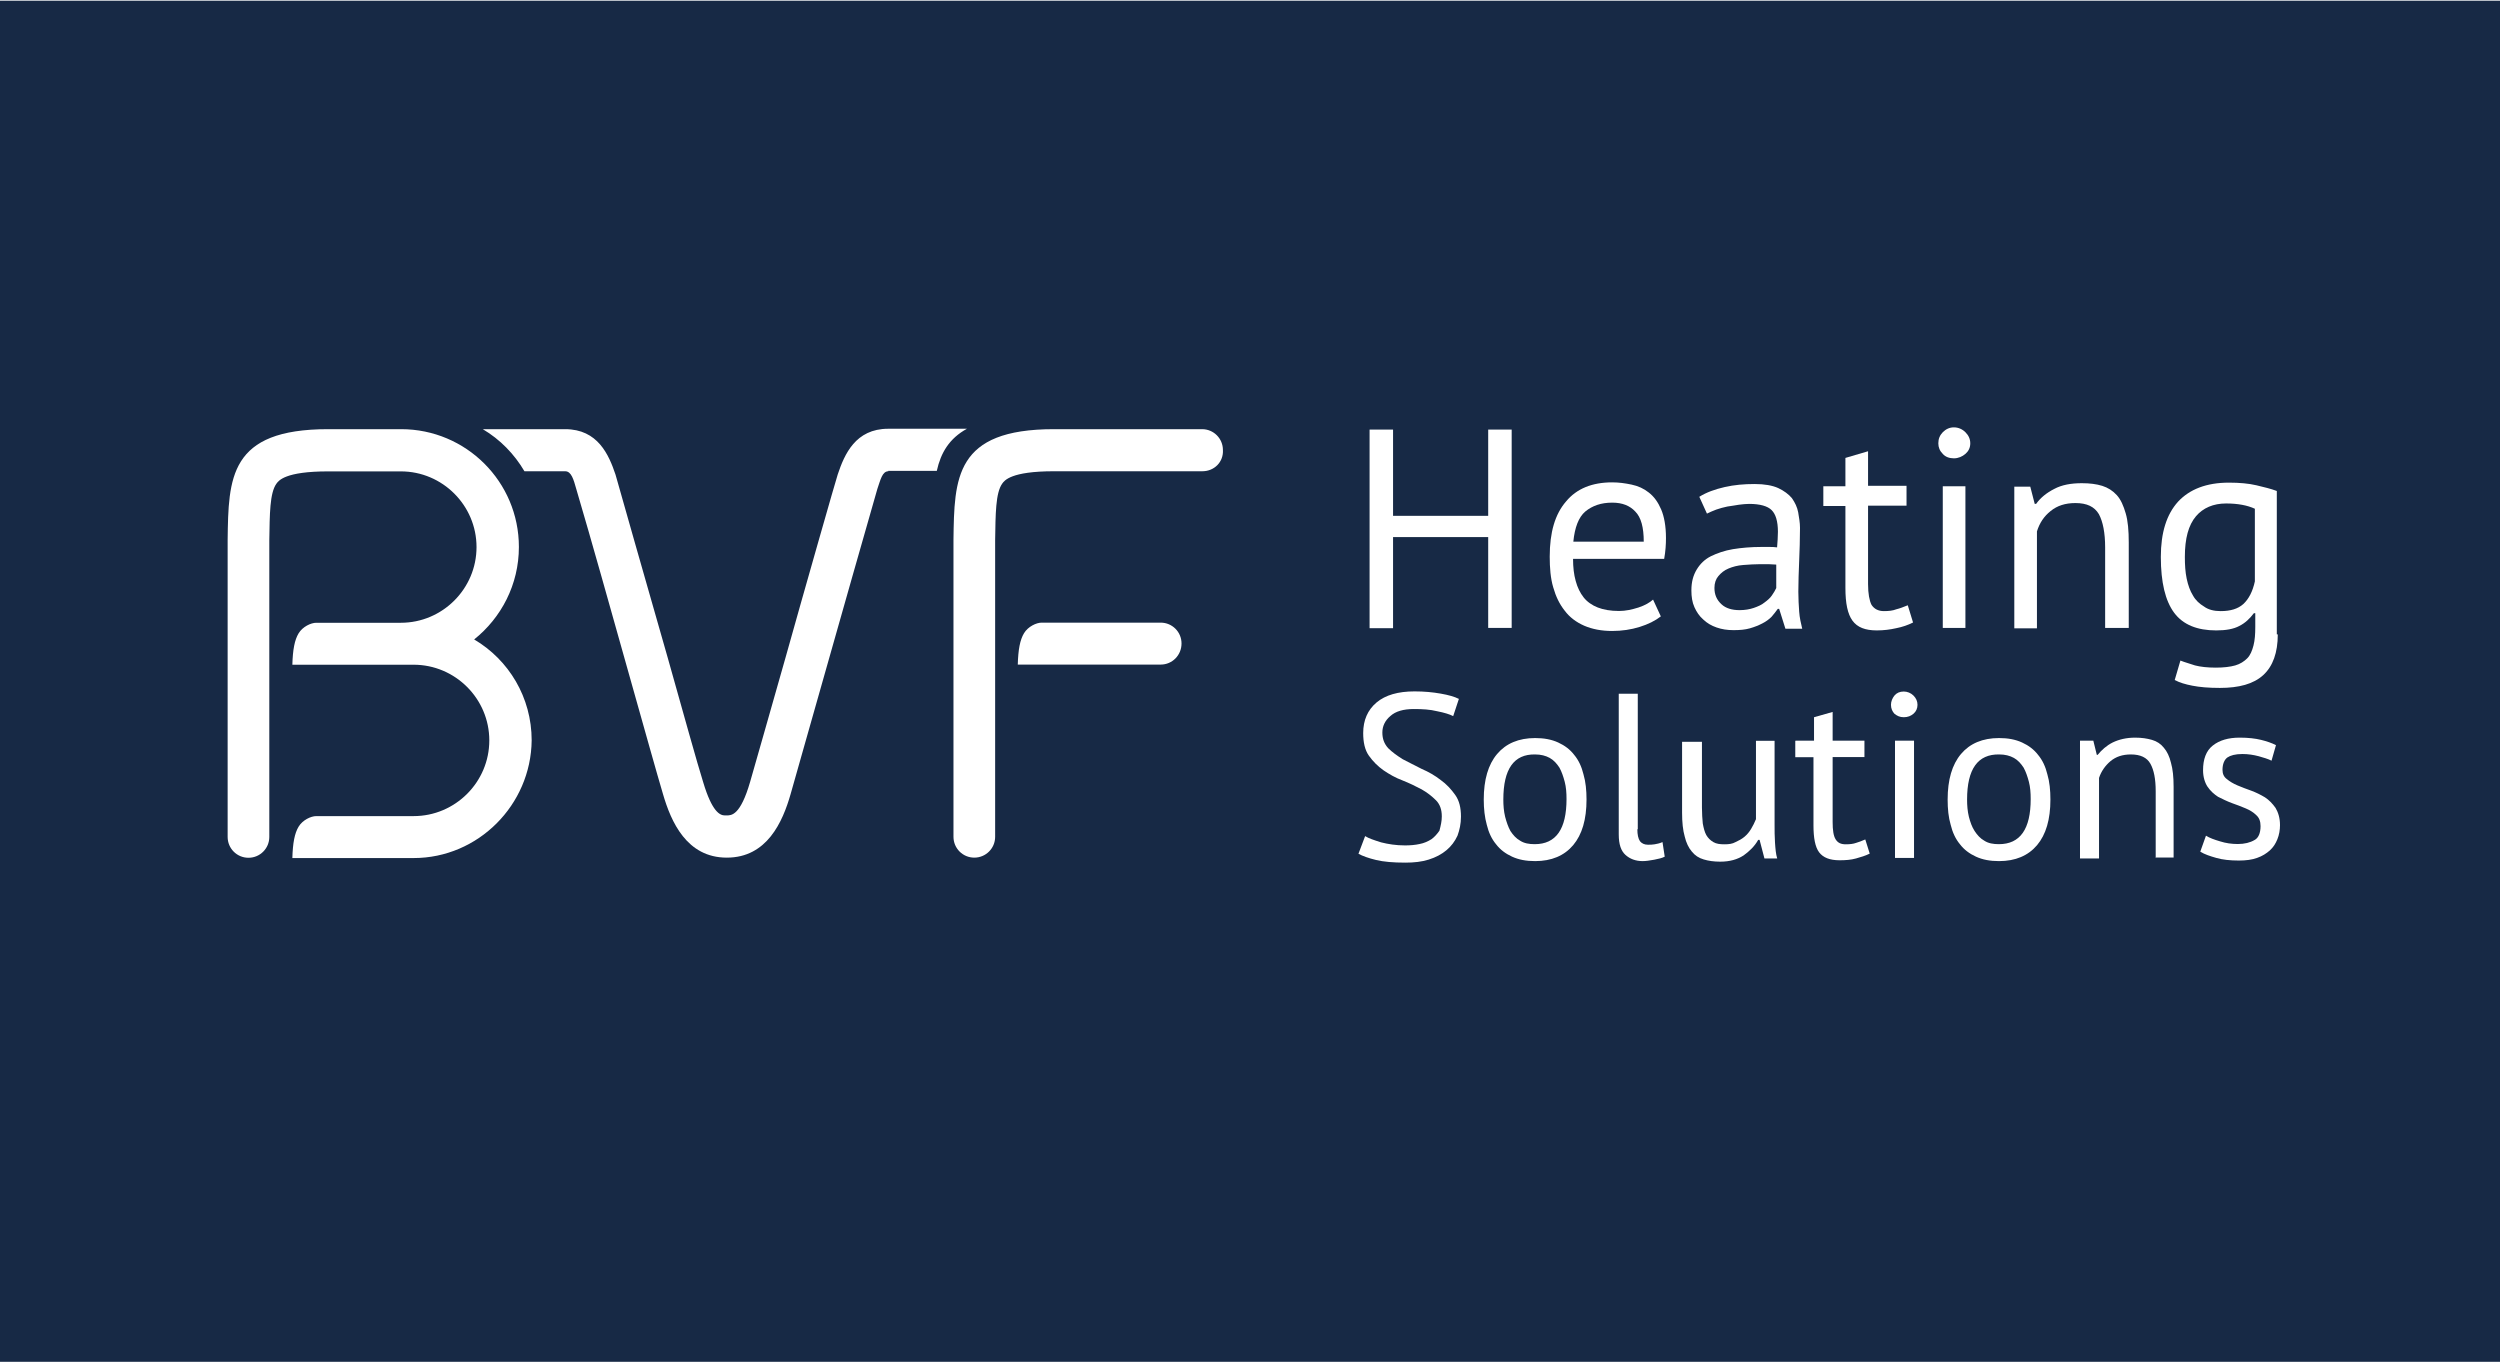 <?xml version="1.0" encoding="UTF-8"?> <svg xmlns="http://www.w3.org/2000/svg" xmlns:xlink="http://www.w3.org/1999/xlink" x="0px" y="0px" width="600px" height="327px" viewBox="0 0 1800 980" style="enable-background:new 0 0 1800 980;" xml:space="preserve"> <style type="text/css">.st0{fill:#172945;} .st1{transform:translate(0px, 163.5px);} .st2{fill:#FFFFFF;}</style> <rect y="0" class="st0" width="1800" height="980"></rect> <g class="st1"> <path id="B" class="st2" d="M297.8,453.8h-87.3c0.3-10.8,1.6-17.8,4.5-22.6c2.9-4.8,8.9-7.6,12.7-7.6h70.1 c30,0,54.5-24.5,54.5-54.5c0-30-24.5-54.5-54.5-54.5h-87.3c0.3-10.8,1.6-17.8,4.5-22.6c2.9-4.8,8.9-7.6,12.7-7.6h60.9 c30,0,54.5-24.5,54.5-54.5c0-30-24.5-54.5-54.5-54.5h-52.3c-31.2,0-35.7,6.7-37.3,8.9c-4.8,6.7-4.8,22-5.1,40.8v10.8v23.9v178.8 c0,8.3-6.7,15-15,15c-8.3,0-15-6.7-15-15V260v-24.5v-10.8c0.6-44.6,1-79.7,72.3-79.7h52.6c46.8,0,84.8,37.9,84.8,84.8 c0,27.1-12.7,51-32.2,66.6c24.9,14.7,41.4,41.7,41.4,72.7C382.3,415.5,344.3,453.8,297.8,453.8L297.8,453.8z"></path> <path id="V" class="st2" d="M639.7,175.3c-4.5,0-5.7,6.1-8,12.7c-10.8,37.9-24.9,87-37,130c-11.5,40.8-21.7,76.2-25.5,89.9 c-5.7,19.8-16.9,45.6-45.9,45.6c-29,0-40.2-26.1-45.9-45.6c-4.1-13.7-14-49.1-25.5-89.9c-12.1-43-25.8-92.1-37-130 c-1.9-6.7-3.5-12.7-8-12.7h-29.3c-7.3-12.4-17.5-22.9-30-30.3h59.3c23.6,0,31.5,18.5,36.3,32.8c0,0.3,25.2,88.6,37.6,131.9 c11.5,40.8,21.3,76.2,25.5,89.5c6.4,21.4,12.1,23.9,15.6,23.9h1.3c3.5,0,9.9,0,16.9-24.2c3.8-13.4,14-48.8,25.5-89.5 c12.1-43.3,37.3-131.6,37.6-131.9c4.8-14.3,12.7-32.8,36.3-32.8h56.7c-12.7,7-18.8,17.2-21.7,30.3h-35.1L639.7,175.3L639.7,175.3z"></path> <path id="Fa" class="st2" d="M865.7,175.3H758.9c-31.2,0-35.7,6.7-37.3,8.9c-4.8,6.7-4.8,22-5.1,40.8v10.8v23.9v178.8 c0,8.3-6.7,15-15,15c-8.3,0-15-6.7-15-15V260v-24.5v-10.8c0.6-44.6,1-79.7,72.3-79.7h106.7c8.3,0,15,6.7,15,15 C881,168.6,874.3,175.3,865.7,175.3z"></path> <path id="Fb" class="st2" d="M835.7,314.5H732.8c0.3-10.8,1.6-17.8,4.5-22.6c2.9-4.8,8.9-7.6,12.7-7.6h85.7c8.3,0,15,6.7,15,15 C850.7,307.8,844,314.5,835.7,314.5z"></path> <path id="H" class="st2" d="M1071.5,222.7H1003v65.6h-16.9V145.3h16.9v62.1h68.5v-62.1h16.9v142.8h-16.9L1071.5,222.7z"></path> <path id="e" class="st2" d="M1195.8,279.8c-4.1,3.2-9.2,5.7-15.3,7.6c-6.1,1.9-12.7,2.9-19.8,2.9c-7.6,0-14.3-1.3-20.1-3.8 c-5.7-2.5-10.5-6.1-14-10.8c-3.8-4.8-6.4-10.2-8.3-16.9c-1.9-6.4-2.5-14-2.5-22c0-17.5,3.8-30.6,11.8-39.8 c7.6-9.2,18.8-13.7,33.1-13.7c4.8,0,9.2,0.6,14,1.6c4.8,1,8.9,2.9,12.4,5.7c3.8,2.9,6.7,7,8.9,12.1c2.2,5.1,3.5,12.1,3.5,20.7 c0,4.5-0.3,9.6-1.3,15h-65.6c0,6.1,0.6,11.2,1.9,15.9c1.3,4.8,3.2,8.6,5.7,11.8c2.5,3.2,6.1,5.7,10.2,7.3c4.1,1.6,9.2,2.5,15.3,2.5 c4.8,0,9.2-1,14-2.5c4.8-1.6,8-3.5,10.5-5.7L1195.8,279.8z M1160.8,197.9c-8,0-14.3,2.2-19.4,6.4c-4.8,4.1-7.6,11.5-8.6,21.7h50.7 c0-10.2-1.9-17.5-6.1-21.7C1173.5,200.1,1168.1,197.9,1160.8,197.9z"></path> <path id="a" class="st2" d="M1223.5,193.7c5.1-3.2,11.2-5.4,18.2-7c7-1.6,14-2.2,21.7-2.2c7,0,12.7,1,16.9,2.9 c4.1,1.9,7.6,4.5,9.9,7.3c2.2,3.2,3.8,6.4,4.5,10.2c0.6,3.8,1.3,7.3,1.3,11.2c0,8.3-0.3,16.3-0.6,23.9c-0.3,7.6-0.6,15-0.6,22 c0,5.1,0.3,9.9,0.6,14.3c0.3,4.5,1.3,8.6,2.2,12.4h-12.1l-4.5-14.3h-1c-1.3,1.9-2.9,3.8-4.5,5.7c-1.9,1.9-4.1,3.5-6.7,4.8 c-2.5,1.3-5.4,2.5-8.9,3.5c-3.5,1-7.3,1.3-11.8,1.3c-4.5,0-8.3-0.6-12.1-1.9c-3.8-1.3-7-3.2-9.6-5.7c-2.9-2.5-4.8-5.4-6.4-8.9 c-1.6-3.5-2.2-7.6-2.2-12.1c0-6.1,1.3-10.8,3.8-15c2.5-4.1,5.7-7.3,10.2-9.6c4.5-2.2,9.9-4.1,15.9-5.1c6.1-1,13.1-1.6,20.4-1.6h5.7 c1.9,0,3.8,0,5.7,0.3c0.3-4.1,0.6-7.6,0.6-11.2c0-7.6-1.6-12.7-4.5-15.6c-2.9-2.9-8.3-4.5-16.3-4.5c-2.2,0-4.8,0.3-7.3,0.6 c-2.5,0.3-5.4,1-8.3,1.3c-2.9,0.6-5.4,1.3-8,2.2c-2.5,1-4.8,1.9-6.7,2.9L1223.5,193.7z M1252.5,275.3c3.8,0,7.3-0.6,10.2-1.6 c2.9-1,5.7-2.2,7.6-3.8c2.2-1.6,4.1-3.2,5.4-5.1c1.3-1.9,2.5-3.8,3.2-5.4v-16.9c-1.9,0-3.8-0.3-5.7-0.3h-5.7 c-4.1,0-8.3,0.3-12.4,0.6c-4.1,0.3-7.6,1.3-10.5,2.5c-3.2,1.3-5.4,3.2-7.3,5.4c-1.9,2.2-2.9,5.1-2.9,8.6c0,4.8,1.6,8.6,5.1,11.8 C1242.6,274,1247.1,275.3,1252.5,275.3L1252.5,275.3z"></path> <path id="t1" class="st2" d="M1312.8,186.1h15.9v-20.4l16.3-4.8v24.9h27.7v14.3h-27.7v56.4c0,7,1,12.1,2.5,15 c1.9,2.9,4.8,4.5,8.9,4.5c3.5,0,6.4-0.3,8.9-1.3c2.5-0.6,5.1-1.6,8.3-2.9l3.8,12.4c-3.8,1.9-7.6,3.2-12.1,4.1 c-4.5,1-8.9,1.6-14,1.6c-8.3,0-14-2.2-17.5-7c-3.5-4.8-5.1-12.4-5.1-23.6v-59h-15.9L1312.8,186.1z"></path> <path id="i1" class="st2" d="M1395.6,155.2c0-3.2,1-5.7,3.2-8c2.2-2.2,4.8-3.5,8-3.5c3.2,0,6.1,1.3,8.3,3.5c2.2,2.2,3.5,4.8,3.5,8 c0,3.2-1.3,5.7-3.5,7.6c-2.2,1.9-5.1,3.2-8.3,3.2c-3.2,0-6.1-1-8-3.2C1396.6,160.6,1395.6,158.1,1395.6,155.2z M1398.8,186.1h16.3 v102h-16.3V186.1z"></path> <path id="n1" class="st2" d="M1515.7,288.1v-58c0-10.5-1.6-18.5-4.5-23.9c-3.2-5.4-8.6-8-16.9-8c-7.3,0-13.1,1.9-17.8,5.7 c-4.8,3.8-8,8.6-9.9,14.7v69.8h-16.3v-102h11.5l3.2,12.4h1c3.2-4.5,7.6-8,13.1-10.8c5.4-2.9,12.1-4.1,19.8-4.1 c5.7,0,10.5,0.6,14.7,1.9c4.1,1.3,7.6,3.5,10.5,6.7c2.9,3.2,4.8,7.6,6.4,13.1c1.6,5.4,2.2,12.4,2.2,21v61.5L1515.7,288.1z"></path> <path id="g" class="st2" d="M1640,292.8c0,13.1-3.5,22.9-10.5,29.3c-7,6.4-17.5,9.2-31.2,9.2c-8.3,0-14.7-0.6-19.8-1.6 c-5.1-1-9.2-2.2-12.7-4.1l4.1-14c3.2,1.3,6.7,2.2,10.5,3.5c3.8,1,8.9,1.6,15,1.6c5.7,0,10.5-0.6,14-1.6c3.5-1,6.4-2.9,8.6-5.1 c2.2-2.2,3.5-5.4,4.5-9.2c1-3.8,1.3-8.3,1.3-13.4v-9.9h-1c-2.9,3.8-6.1,7-10.5,9.2c-4.1,2.2-9.6,3.2-16.6,3.2 c-13.7,0-23.9-4.1-30.3-12.7c-6.4-8.6-9.6-22-9.6-40.2c0-17.5,4.1-30.6,12.4-39.8c8.3-8.9,20.4-13.7,36.6-13.7 c7.6,0,14.3,0.6,19.8,1.9c5.4,1.3,10.5,2.5,14.7,4.1v103.2L1640,292.8L1640,292.8L1640,292.8z M1598.9,276c7,0,12.4-1.6,16.3-5.1 c3.8-3.5,6.7-8.9,8.3-16.3v-52.3c-5.4-2.5-12.4-3.8-20.7-3.8c-9.2,0-16.6,3.2-21.7,9.2c-5.4,6.4-8,15.9-8,29.3 c0,5.7,0.3,10.8,1.3,15.6c1,4.8,2.5,8.9,4.5,12.1c1.9,3.5,4.8,6.1,8,8C1590,275,1594.1,276,1598.9,276L1598.9,276z"></path> <path id="S" class="st2" d="M1038.1,423.8c0-4.8-1.3-8.6-4.1-11.5c-2.9-2.9-6.4-5.7-10.5-8c-4.1-2.2-8.9-4.5-13.7-6.4 c-5.1-1.9-9.6-4.5-13.7-7.3c-4.1-2.9-7.6-6.4-10.5-10.5c-2.9-4.1-4.1-9.6-4.1-16.3c0-9.2,3.2-16.6,9.6-22c6.4-5.4,15.6-8,27.4-8 c7,0,13.1,0.6,18.8,1.6c5.7,1,9.9,2.2,13.1,3.8l-4.1,12.4c-2.5-1.3-6.4-2.5-11.5-3.5c-5.1-1.3-10.8-1.6-16.9-1.6 c-7.3,0-13.1,1.6-16.9,5.1c-3.8,3.2-5.7,7.3-5.7,11.8c0,4.5,1.3,8,4.1,11.2c2.9,2.9,6.4,5.4,10.5,8c4.1,2.2,8.9,4.5,13.7,7 c5.1,2.2,9.6,4.8,13.7,8c4.1,2.9,7.6,6.7,10.5,10.8c2.9,4.1,4.1,9.2,4.1,15.6c0,5.1-1,9.6-2.5,13.7c-1.9,4.1-4.5,7.6-8,10.5 c-3.5,2.9-7.6,5.1-12.7,6.7c-5.1,1.6-10.5,2.2-16.9,2.2c-8.6,0-15.6-0.6-21-1.9c-5.4-1.3-9.9-2.9-12.7-4.5l4.8-12.7 c2.5,1.6,6.4,2.9,11.5,4.5c5.1,1.3,10.8,2.2,17.2,2.2c3.8,0,7.3-0.3,10.5-1c3.2-0.6,6.1-1.9,8.6-3.5c2.2-1.6,4.1-3.8,5.7-6.1 C1037.4,430.2,1038.1,427.3,1038.1,423.8L1038.1,423.8z"></path> <path id="o1" class="st2" d="M1068.3,411.7c0-14.3,3.2-25.2,9.6-32.8c6.4-7.6,15.6-11.5,27.4-11.5c6.4,0,11.8,1,16.6,3.2 c4.8,2.2,8.6,5.1,11.5,8.9c3.2,3.8,5.4,8.6,6.7,14c1.6,5.4,2.2,11.5,2.2,18.2c0,14.3-3.2,25.2-9.6,32.8 c-6.4,7.6-15.6,11.5-27.4,11.5c-6.4,0-11.8-1-16.6-3.2c-4.8-2.2-8.6-5.1-11.5-8.9c-3.2-3.8-5.4-8.6-6.7-14 C1069,424.5,1068.3,418.4,1068.3,411.7L1068.3,411.7z M1082.4,411.7c0,4.1,0.3,8.3,1.3,12.4c1,3.8,2.2,7.3,3.8,10.2 c1.9,2.9,4.1,5.4,7,7c2.9,1.9,6.4,2.5,10.5,2.5c15.3,0,22.9-10.8,22.9-32.5c0-4.5-0.3-8.6-1.3-12.4c-1-3.8-2.2-7.3-3.8-10.2 c-1.9-2.9-4.1-5.4-7-7c-2.9-1.6-6.4-2.5-10.5-2.5C1090,378.9,1082.4,389.7,1082.4,411.7z"></path> <path id="l" class="st2" d="M1178.9,433.1c0,3.8,0.6,6.7,1.9,8.6c1.3,1.6,3.2,2.5,5.7,2.5c1.6,0,3.2,0,4.8-0.3 c1.6-0.3,3.5-0.6,5.7-1.6l1.6,10.5c-1.9,1-4.5,1.6-7.6,2.2c-3.2,0.6-6.1,1-8.3,1c-5.1,0-9.2-1.6-12.4-4.5 c-3.2-2.9-4.8-7.6-4.8-14.7V335.5h13.7v97.5L1178.9,433.1z"></path> <path id="u" class="st2" d="M1225.4,369.3v48.1c0,4.5,0.3,8.3,0.6,11.5c0.6,3.2,1.3,6.1,2.5,8.3c1.3,2.2,2.9,3.8,5.1,5.1 c2.2,1.3,4.8,1.6,8,1.6c3.2,0,5.7-0.3,8-1.6c2.2-1,4.5-2.2,6.4-3.8c1.9-1.6,3.5-3.5,4.8-5.7c1.3-2.2,2.5-4.5,3.5-7v-56.4h13.4v60.5 c0,4.1,0,8.3,0.3,12.7c0.3,4.5,0.6,8.3,1.6,11.5h-9.2l-3.5-13.4h-1c-2.5,4.5-6.1,8-10.5,11.2c-4.5,2.9-9.9,4.5-16.9,4.5 c-4.5,0-8.6-0.6-11.8-1.6c-3.5-1-6.4-2.9-8.6-5.7c-2.2-2.5-4.1-6.4-5.1-10.8c-1.3-4.5-1.9-10.2-1.9-17.2v-51h14.3L1225.4,369.3 L1225.4,369.3L1225.4,369.3L1225.4,369.3z"></path> <path id="t2" class="st2" d="M1293,369.3h13.1v-16.9l13.4-3.8v20.7h22.9v11.8h-22.9V428c0,5.7,0.6,9.9,2.2,12.4 c1.6,2.5,3.8,3.5,7.3,3.5c2.9,0,5.4-0.3,7.3-1c1.9-0.6,4.1-1.3,6.7-2.5l3.2,10.2c-3.2,1.6-6.4,2.5-9.9,3.5c-3.5,1-7.6,1.3-11.8,1.3 c-7,0-11.8-1.9-14.7-5.7c-2.9-3.8-4.1-10.5-4.1-19.4v-49.1h-13.1v-11.8L1293,369.3L1293,369.3L1293,369.3L1293,369.3L1293,369.3z"></path> <path id="i2" class="st2" d="M1361.5,343.5c0-2.5,1-4.8,2.5-6.7c1.6-1.9,3.8-2.9,6.7-2.9c2.5,0,5.1,1,7,2.9 c1.9,1.9,2.9,4.1,2.9,6.7c0,2.5-1,4.8-2.9,6.4c-1.9,1.6-4.1,2.5-7,2.5c-2.9,0-4.8-1-6.7-2.5 C1362.5,348.3,1361.5,346.1,1361.5,343.5z M1364.4,369.3h13.7v84.4h-13.7V369.3z"></path> <path id="o2" class="st2" d="M1402.3,411.7c0-14.3,3.2-25.2,9.6-32.8c6.4-7.6,15.6-11.5,27.4-11.5c6.4,0,11.8,1,16.6,3.2 c4.8,2.2,8.6,5.1,11.5,8.9c3.2,3.8,5.4,8.6,6.7,14c1.6,5.4,2.2,11.5,2.2,18.2c0,14.3-3.2,25.2-9.6,32.8 c-6.4,7.6-15.6,11.5-27.4,11.5c-6.4,0-11.8-1-16.6-3.2c-4.8-2.2-8.6-5.1-11.5-8.9c-3.2-3.8-5.4-8.6-6.7-14 C1402.9,424.5,1402.3,418.4,1402.3,411.7L1402.3,411.7z M1416.3,411.7c0,4.1,0.3,8.3,1.3,12.4c1,3.8,2.2,7.3,4.1,10.2 c1.9,2.9,4.1,5.4,7,7c2.9,1.9,6.4,2.5,10.5,2.5c15.3,0,22.9-10.8,22.9-32.5c0-4.5-0.3-8.6-1.3-12.4c-1-3.8-2.2-7.3-3.8-10.2 c-1.9-2.9-4.1-5.4-7-7c-2.9-1.6-6.4-2.5-10.5-2.5C1424,378.9,1416.3,389.7,1416.3,411.7L1416.3,411.7z"></path> <path id="n2" class="st2" d="M1552.1,453.8v-48.1c0-8.9-1.3-15.3-3.8-19.8c-2.5-4.5-7.3-6.7-14-6.7c-6.1,0-10.8,1.6-14.7,4.8 c-3.8,3.2-6.7,7.3-8.3,12.1v58h-13.7v-84.8h9.6l2.5,10.2h0.6c2.9-3.5,6.4-6.7,10.8-8.9c4.5-2.2,9.9-3.5,16.2-3.5 c4.8,0,8.6,0.6,12.1,1.6c3.5,1,6.4,2.9,8.6,5.7c2.2,2.5,4.1,6.4,5.1,10.8c1.3,4.5,1.9,10.2,1.9,17.2v51h-13.1L1552.1,453.8 L1552.1,453.8z"></path> <path id="s1" class="st2" d="M1627.6,430.8c0-3.5-1-6.1-3.2-8c-1.9-1.9-4.5-3.5-7.6-4.8c-2.9-1.3-6.4-2.5-9.9-3.8 c-3.5-1.3-6.7-2.9-9.9-4.5c-2.9-1.9-5.4-4.1-7.6-7.3c-1.9-2.9-3.2-7-3.2-11.8c0-8,2.2-14,7-17.8c4.8-3.8,11.2-5.7,19.4-5.7 c6.1,0,11.2,0.6,15.3,1.6c4.1,1,7.6,2.2,10.8,3.8l-3.2,11.2c-2.5-1.3-5.7-2.2-9.2-3.2c-3.8-1-7.6-1.6-11.8-1.6 c-5.1,0-8.6,1-10.8,2.5c-2.2,1.6-3.5,4.8-3.5,8.9c0,2.9,1,5.1,3.2,6.7c1.9,1.6,4.5,3.2,7.6,4.5c2.9,1.3,6.4,2.5,9.9,3.8 c3.5,1.3,6.7,2.9,9.9,4.8c2.9,1.9,5.4,4.5,7.6,7.6c1.9,3.2,3.2,7.3,3.2,12.4c0,3.5-0.6,7-1.9,10.2c-1.3,3.2-2.9,5.7-5.4,8 c-2.5,2.2-5.4,4.1-9.2,5.4c-3.5,1.3-8,1.9-13.1,1.9c-6.4,0-11.8-0.6-16.3-1.9c-4.5-1.3-8.3-2.5-11.5-4.5l4.1-11.5 c2.5,1.6,6.1,2.9,10.2,4.1c4.1,1.3,8.3,1.9,12.7,1.9c4.8,0,8.9-1,12.1-2.9C1626,439.4,1627.6,435.9,1627.6,430.8L1627.6,430.8z"></path> </g> </svg> 